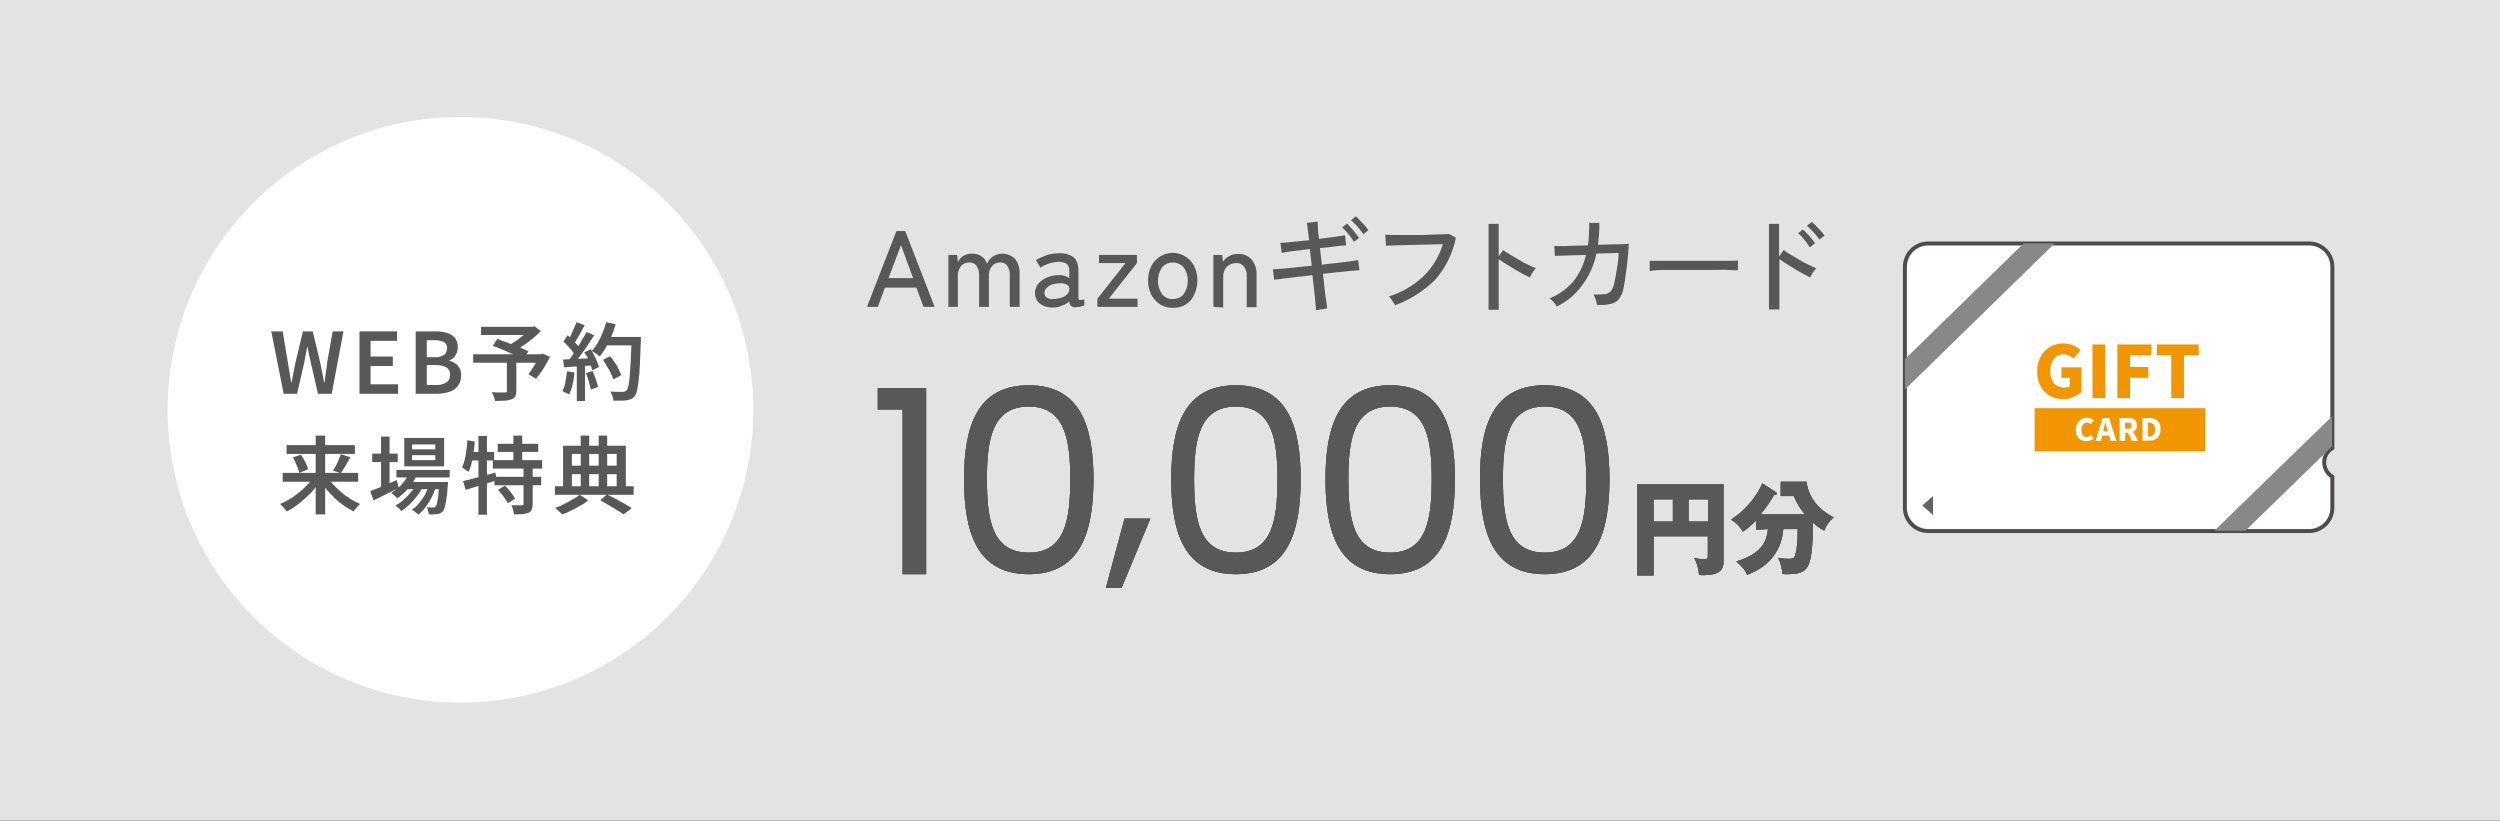 <?xml version="1.0" encoding="utf-8"?>
<!-- Generator: Adobe Illustrator 26.2.1, SVG Export Plug-In . SVG Version: 6.00 Build 0)  -->
<!DOCTYPE svg PUBLIC "-//W3C//DTD SVG 1.1//EN" "http://www.w3.org/Graphics/SVG/1.1/DTD/svg11.dtd">
<svg version="1.1" id="レイヤー_1" xmlns:x="http://ns.adobe.com/Extensibility/1.0/" xmlns:i="http://ns.adobe.com/AdobeIllustrator/10.0/" xmlns:graph="http://ns.adobe.com/Graphs/1.0/"
	 xmlns="http://www.w3.org/2000/svg" xmlns:xlink="http://www.w3.org/1999/xlink" x="0px" y="0px" width="765px" height="251.1px"
	 viewBox="0 0 765 251.1" style="enable-background:new 0 0 765 251.1;" xml:space="preserve">
<rect x="0" y="0" width="765" height="251.1" fill="#333333" stroke="none"/>
<g id="アートワーク_6" transform="translate(382.5 125.554)">
	<g id="グループ_477634" transform="translate(-382.5 -125.553)">
		<rect id="長方形_41426" y="0" style="fill:#E3E3E3;" width="765" height="251.1"/>
		<g id="グループ_477633" transform="translate(0)">
			<g id="グループ_477618">
				<circle id="楕円形_228" style="fill:#FFFFFF;" cx="140.9" cy="125.4" r="89.6"/>
				<g id="グループ_477617">
					<path id="パス_659515" style="fill:#585858;" d="M86.8,120.5L83,101.4h3.5l1.6,9.6c0.2,1,0.3,2,0.5,3c0.2,1,0.3,2,0.5,3.1h0.1
						c0.2-1,0.4-2.1,0.6-3.1c0.2-1,0.4-2,0.6-3l2.3-9.6h3l2.3,9.6c0.2,1,0.4,2,0.6,3c0.2,1,0.4,2.1,0.6,3.1h0.1
						c0.1-1,0.3-2.1,0.4-3.1c0.2-1,0.3-2,0.4-3l1.7-9.6h3.3l-3.6,19.1h-4.2l-2.3-10c-0.2-0.7-0.3-1.5-0.5-2.2
						c-0.1-0.7-0.3-1.5-0.4-2.2h-0.1c-0.1,0.7-0.3,1.5-0.4,2.2c-0.2,0.7-0.3,1.5-0.4,2.2l-2.3,10H86.8z"/>
					<path id="パス_659516" style="fill:#585858;" d="M110,120.5v-19.1h11.5v2.9h-8.1v4.8h6.8v2.9h-6.8v5.6h8.4v2.9L110,120.5z"/>
					<path id="パス_659517" style="fill:#585858;" d="M127.2,120.5v-19.1h6.1c1.2,0,2.4,0.1,3.5,0.5c0.9,0.2,1.8,0.8,2.4,1.5
						c0.6,0.8,0.9,1.8,0.9,2.8c0,0.6-0.1,1.2-0.3,1.7c-0.2,0.5-0.5,1-0.9,1.5c-0.4,0.4-0.9,0.7-1.4,0.9v0.1c1,0.2,1.9,0.7,2.6,1.5
						c0.7,0.8,1.1,1.9,1,3.1c0,1.1-0.3,2.2-1,3.1c-0.7,0.9-1.6,1.5-2.6,1.8c-1.2,0.4-2.5,0.6-3.8,0.6L127.2,120.5z M130.6,109.3h2.4
						c1,0.1,2-0.2,2.9-0.7c0.6-0.5,0.9-1.2,0.9-2c0.1-0.8-0.3-1.5-0.9-1.9c-0.9-0.4-1.8-0.6-2.8-0.6h-2.5L130.6,109.3z M130.6,117.8
						h2.8c1.1,0.1,2.2-0.2,3.2-0.8c0.8-0.5,1.2-1.4,1.1-2.4c0.1-0.9-0.4-1.7-1.1-2.2c-1-0.5-2.1-0.7-3.2-0.7h-2.8V117.8z"/>
					<path id="パス_659518" style="fill:#585858;" d="M144.8,108.4H166v2.6h-21.2V108.4z M147.2,100h16v2.5h-16V100z M155.1,110.5h2.9v9.1
						c0,0.6-0.1,1.2-0.3,1.7c-0.3,0.4-0.7,0.8-1.2,0.9c-0.7,0.2-1.4,0.4-2.1,0.4c-0.8,0-1.8,0.1-2.9,0.1c-0.1-0.5-0.2-0.9-0.4-1.4
						c-0.2-0.5-0.4-0.9-0.6-1.3l1.6,0.1c0.6,0,1,0,1.5,0s0.7,0,0.9,0c0.2,0,0.3,0,0.5-0.1c0.1-0.1,0.2-0.2,0.1-0.4L155.1,110.5z
						 M150.8,105.8l1.4-2.1c0.7,0.3,1.5,0.6,2.4,0.9c0.9,0.3,1.7,0.7,2.6,1c0.9,0.3,1.7,0.7,2.5,1c0.8,0.3,1.4,0.6,2,0.9l-1.5,2.4
						c-0.5-0.3-1.2-0.6-1.9-0.9s-1.6-0.7-2.4-1.1c-0.9-0.4-1.7-0.7-2.6-1.1S151.6,106.1,150.8,105.8L150.8,105.8z M162.2,100h0.7
						l0.6-0.2l2,1.5c-0.7,0.7-1.5,1.5-2.4,2.2c-0.9,0.7-1.8,1.5-2.8,2.1c-0.9,0.6-1.8,1.2-2.8,1.8c-0.1-0.2-0.3-0.4-0.5-0.6
						c-0.2-0.2-0.4-0.5-0.6-0.7c-0.2-0.2-0.4-0.4-0.6-0.5c0.8-0.4,1.6-1,2.4-1.5c0.8-0.6,1.5-1.2,2.3-1.8c0.6-0.5,1.2-1.1,1.7-1.7
						L162.2,100z M165.1,108.4h0.5l0.5-0.2l2.2,1c-0.6,1.2-1.3,2.4-2,3.6c-0.7,1.1-1.4,2.1-2.3,3.1l-2.3-1.4
						c0.4-0.5,0.8-1.1,1.2-1.7c0.4-0.6,0.8-1.3,1.2-2c0.4-0.7,0.7-1.3,1-2L165.1,108.4z"/>
					<path id="パス_659519" style="fill:#585858;" d="M173.5,113.6l2.3,0.4c-0.1,1.2-0.3,2.4-0.6,3.7c-0.2,1-0.6,2.1-1,3
						c-0.2-0.1-0.4-0.2-0.6-0.3c-0.3-0.1-0.5-0.3-0.8-0.4c-0.2-0.1-0.5-0.2-0.7-0.3c0.4-0.9,0.8-1.8,0.9-2.8
						C173.2,115.8,173.4,114.7,173.5,113.6z M172.3,110c1.2,0,2.6-0.1,4.3-0.2s3.3-0.1,5.1-0.2l0,2.2c-1.6,0.1-3.2,0.2-4.8,0.3
						s-3,0.2-4.3,0.3L172.3,110z M172.4,104.5l1.3-1.9c0.5,0.4,0.9,0.8,1.4,1.3c0.5,0.5,0.9,0.9,1.3,1.4c0.4,0.4,0.7,0.8,0.9,1.3
						l-1.4,2.1c-0.3-0.5-0.6-0.9-0.9-1.4c-0.4-0.5-0.8-1-1.3-1.5C173.3,105.4,172.8,104.9,172.4,104.5L172.4,104.5z M176.4,98.6
						l2.5,0.9c-0.3,0.7-0.7,1.3-1.1,2c-0.4,0.7-0.7,1.4-1.1,2c-0.3,0.6-0.7,1.1-1.1,1.7l-1.9-0.8c0.4-0.6,0.7-1.2,1-1.8
						c0.3-0.7,0.6-1.4,0.9-2.1C175.9,99.9,176.2,99.2,176.4,98.6L176.4,98.6z M179.5,101.6l2.3,1c-0.6,1-1.3,2-2,3.1
						s-1.5,2.1-2.2,3.1c-0.7,1-1.5,1.9-2.1,2.6l-1.7-0.9c0.5-0.6,1.1-1.3,1.5-2c0.5-0.7,1-1.5,1.5-2.3c0.5-0.8,1-1.6,1.4-2.4
						C178.7,103.1,179.1,102.3,179.5,101.6L179.5,101.6z M176.5,111.2h2.5v11.5h-2.5V111.2z M178.8,107.8l2-0.9
						c0.4,0.6,0.7,1.2,1,1.8c0.3,0.7,0.6,1.3,0.9,1.9c0.2,0.5,0.4,1.1,0.6,1.7l-2.1,1c-0.1-0.6-0.3-1.1-0.5-1.7
						c-0.2-0.6-0.5-1.3-0.8-2S179.1,108.4,178.8,107.8L178.8,107.8z M179.3,114.2l2-0.7c0.4,0.8,0.7,1.7,1,2.5
						c0.3,0.8,0.5,1.6,0.7,2.4l-2.2,0.8c-0.2-0.8-0.4-1.6-0.6-2.4C179.9,115.8,179.6,115,179.3,114.2L179.3,114.2z M185.5,98.6
						l2.9,0.6c-0.4,1.3-0.8,2.5-1.3,3.7c-0.5,1.2-1,2.3-1.7,3.4c-0.5,1-1.2,1.9-1.9,2.8c-0.2-0.2-0.5-0.4-0.7-0.6
						c-0.3-0.2-0.6-0.4-0.9-0.6s-0.6-0.4-0.8-0.5c0.7-0.8,1.3-1.6,1.8-2.5c0.6-1,1.1-2,1.5-3.1C184.8,100.8,185.2,99.7,185.5,98.6z
						 M184.5,110.1l2.2-1.1c0.5,0.6,0.9,1.2,1.4,1.9c0.5,0.7,0.9,1.4,1.2,2.1c0.3,0.6,0.6,1.2,0.8,1.8l-2.4,1.3
						c-0.2-0.6-0.5-1.3-0.8-1.9c-0.3-0.7-0.7-1.4-1.2-2.1C185.4,111.4,184.9,110.7,184.5,110.1L184.5,110.1z M185.1,103.1h9.4v2.6
						h-9.4V103.1z M193.4,103.1h2.7v0.8c0,0.2,0,0.3,0,0.5c-0.1,2.9-0.2,5.3-0.3,7.3c-0.1,2-0.2,3.6-0.4,4.9c-0.1,1-0.3,2-0.5,3
						c-0.1,0.6-0.3,1.1-0.7,1.6c-0.3,0.4-0.6,0.7-1.1,0.9c-0.4,0.2-0.9,0.3-1.4,0.4c-0.6,0.1-1.2,0.1-1.8,0.1c-0.7,0-1.5,0-2.2,0
						c0-0.5-0.1-1-0.3-1.4c-0.2-0.5-0.4-1-0.6-1.4c0.8,0.1,1.6,0.1,2.3,0.1s1.2,0,1.5,0c0.2,0,0.4,0,0.6-0.1
						c0.2-0.1,0.3-0.2,0.5-0.3c0.3-0.4,0.5-0.9,0.6-1.4c0.2-1,0.3-1.9,0.4-2.9c0.1-1.3,0.2-2.8,0.3-4.8c0.1-1.9,0.2-4.2,0.3-6.9
						L193.4,103.1z"/>
					<path id="パス_659520" style="fill:#585858;" d="M96.1,145.7l2.2,0.9c-0.6,1-1.3,2-2.1,3c-0.8,1-1.7,1.9-2.6,2.7
						c-0.9,0.8-1.9,1.6-2.9,2.4c-0.9,0.7-1.9,1.3-3,1.8c-0.2-0.2-0.3-0.5-0.6-0.8s-0.5-0.6-0.7-0.8c-0.2-0.2-0.5-0.5-0.7-0.7
						c1-0.4,2-0.9,3-1.5c1-0.6,1.9-1.3,2.8-2c0.9-0.7,1.7-1.5,2.5-2.3C94.9,147.5,95.5,146.6,96.1,145.7z M86.5,144.7h23.1v2.7H86.5
						L86.5,144.7z M87.7,136.2h20.9v2.7H87.7L87.7,136.2z M89.6,140l2.5-0.9c0.3,0.5,0.6,1,0.9,1.5s0.6,1.1,0.8,1.6
						c0.2,0.5,0.4,0.9,0.5,1.4l-2.7,1.1c-0.1-0.5-0.3-1-0.5-1.5c-0.2-0.6-0.5-1.1-0.7-1.7C90.2,141,89.9,140.5,89.6,140z
						 M96.6,133.3h2.9v24.1h-2.9V133.3z M100.1,145.8c0.6,0.9,1.2,1.7,1.9,2.5c0.8,0.8,1.6,1.6,2.5,2.4c0.9,0.7,1.8,1.4,2.8,2
						c0.9,0.6,1.9,1.1,2.9,1.5c-0.2,0.2-0.4,0.4-0.7,0.7s-0.5,0.6-0.7,0.8c-0.2,0.2-0.4,0.5-0.6,0.8c-1-0.5-2-1.1-3-1.8
						c-1-0.7-2-1.5-2.8-2.3c-0.9-0.9-1.8-1.8-2.5-2.7c-0.8-0.9-1.5-1.9-2.1-3L100.1,145.8z M104.3,139l2.9,0.9
						c-0.3,0.6-0.6,1.2-1,1.8c-0.3,0.6-0.7,1.2-1,1.7c-0.3,0.5-0.6,1-0.9,1.4l-2.4-0.8c0.3-0.4,0.6-1,0.9-1.5
						c0.3-0.6,0.6-1.2,0.8-1.8C103.9,140.1,104.1,139.5,104.3,139L104.3,139z"/>
					<path id="パス_659521" style="fill:#585858;" d="M113.3,150.3c0.7-0.3,1.4-0.6,2.3-0.9c0.9-0.4,1.8-0.8,2.8-1.2c1-0.4,2-0.9,3-1.3
						l0.6,2.4c-1.3,0.7-2.6,1.3-4,2c-1.3,0.7-2.6,1.3-3.7,1.8L113.3,150.3z M113.9,138.8h7.8v2.6h-7.8V138.8z M116.6,133.6h2.6v16
						h-2.6L116.6,133.6z M125.2,144.7l2.4,0.6c-0.7,1.5-1.5,2.9-2.6,4.1c-1,1.2-2.2,2.2-3.4,3.1c-0.1-0.2-0.3-0.3-0.6-0.6
						s-0.5-0.4-0.7-0.6c-0.2-0.2-0.4-0.3-0.6-0.5c1.2-0.7,2.3-1.6,3.3-2.6C123.9,147.1,124.7,146,125.2,144.7z M127.5,148l1.8,1.1
						c-0.5,1-1,1.9-1.7,2.7c-0.7,0.9-1.5,1.8-2.3,2.6c-0.8,0.7-1.6,1.4-2.5,2c-0.2-0.3-0.5-0.6-0.8-0.9c-0.3-0.3-0.6-0.5-1-0.8
						c0.9-0.5,1.8-1.1,2.5-1.8c0.8-0.7,1.6-1.5,2.3-2.4C126.5,149.8,127.1,149,127.5,148z M121.3,143.8h16.3v2.3h-16.3L121.3,143.8z
						 M123.7,134h12.2v8.7h-12.2L123.7,134z M124.2,147.5H135v2.2h-10.8L124.2,147.5z M131.5,148l1.9,1c-0.7,2.2-1.8,4.4-3.2,6.2
						c-0.6,0.9-1.4,1.6-2.2,2.3c-0.3-0.3-0.6-0.6-0.9-0.8c-0.3-0.3-0.7-0.5-1.1-0.7c0.9-0.6,1.7-1.3,2.3-2.1
						c0.7-0.9,1.4-1.8,1.9-2.8C130.7,150.1,131.1,149.1,131.5,148L131.5,148z M126.1,136v1.5h7.1V136H126.1z M126.1,139.3v1.5h7.1
						v-1.5H126.1z M134.5,147.5h2.6c0,0.3,0,0.7-0.1,1c-0.1,1.7-0.2,3.1-0.4,4.2c-0.1,0.8-0.3,1.7-0.5,2.5c-0.1,0.5-0.3,0.9-0.6,1.3
						c-0.2,0.2-0.5,0.4-0.8,0.6c-0.3,0.1-0.6,0.2-0.9,0.2c-0.3,0-0.7,0.1-1.1,0.1s-1,0-1.5,0c0-0.4-0.1-0.8-0.2-1.1
						c-0.1-0.4-0.2-0.7-0.4-1.1c0.4,0,0.8,0.1,1.2,0.1c0.3,0,0.6,0,0.8,0c0.1,0,0.3,0,0.4-0.1c0.1-0.1,0.2-0.1,0.3-0.2
						c0.2-0.3,0.4-0.6,0.4-1c0.2-0.7,0.3-1.5,0.4-2.2c0.1-1,0.2-2.2,0.3-3.8L134.5,147.5z"/>
					<path id="パス_659522" style="fill:#585858;" d="M143,134.7l2.3,0.4c-0.1,1.1-0.2,2.3-0.4,3.4c-0.2,1.1-0.4,2.2-0.6,3.2
						c-0.2,0.9-0.5,1.8-0.9,2.7c-0.2-0.2-0.4-0.3-0.6-0.4l-0.7-0.5c-0.2-0.1-0.4-0.3-0.7-0.4c0.3-0.8,0.6-1.6,0.8-2.4
						c0.2-0.9,0.4-1.9,0.5-2.9C142.9,136.8,143,135.7,143,134.7z M141.7,147.2c0.8-0.2,1.8-0.4,2.9-0.7c1.1-0.3,2.2-0.6,3.4-0.9
						c1.2-0.3,2.4-0.7,3.6-1l0.4,2.4c-1.6,0.5-3.3,1-5,1.5c-1.7,0.5-3.2,1-4.5,1.4L141.7,147.2z M143.6,138.3h7.6v2.6h-8.1
						L143.6,138.3z M146.4,133.4h2.6v24.1h-2.6L146.4,133.4z M150.8,140.8h15.1v2.6h-15.1V140.8z M151.3,145.9h14.3v2.6h-14.3
						L151.3,145.9z M152.3,135.8h12.4v2.5h-12.4L152.3,135.8z M152.4,149.9l2.1-1.3c0.4,0.4,0.8,0.8,1.2,1.3
						c0.4,0.5,0.8,0.9,1.1,1.4c0.3,0.4,0.6,0.8,0.8,1.3l-2.2,1.4c-0.2-0.5-0.5-0.9-0.8-1.3c-0.3-0.5-0.7-1-1.1-1.5
						S152.8,150.4,152.4,149.9L152.4,149.9z M160.2,143.1h2.8v11.2c0,0.6-0.1,1.1-0.3,1.7c-0.2,0.4-0.6,0.8-1,0.9
						c-0.6,0.2-1.2,0.4-1.8,0.4c-0.7,0.1-1.6,0.1-2.6,0.1c-0.1-0.5-0.2-0.9-0.3-1.4c-0.1-0.5-0.3-0.9-0.5-1.4c0.7,0,1.3,0,2,0
						c0.6,0,1,0,1.2,0c0.1,0,0.3,0,0.4-0.1c0.1-0.1,0.1-0.2,0.1-0.3L160.2,143.1z M157.1,133.3h2.7v8.9h-2.7L157.1,133.3z"/>
					<path id="パス_659523" style="fill:#585858;" d="M169.8,148.8h24.1v2.6h-24.1V148.8z M177.4,151.4l2.6,1.7c-0.7,0.6-1.5,1.2-2.4,1.6
						c-0.9,0.5-1.8,1.1-2.8,1.5c-0.9,0.5-1.8,0.9-2.8,1.2c-0.3-0.4-0.7-0.7-1-1c-0.4-0.4-0.8-0.7-1.1-1c1-0.3,1.9-0.7,2.8-1.2
						c1-0.5,1.9-1,2.7-1.5C176.1,152.4,176.8,151.9,177.4,151.4L177.4,151.4z M172.3,136.4h19.2v13.4h-2.8v-10.9H175v10.9h-2.7
						V136.4z M173.7,142.5h16.1v2.6h-16.1V142.5z M177.7,133.3h2.6V150h-2.6V133.3z M183.2,133.3h2.6V150h-2.6V133.3z M183.7,153.1
						l2-1.8c0.9,0.4,1.8,0.9,2.8,1.4c0.9,0.5,1.8,1,2.7,1.5c0.8,0.5,1.6,0.9,2.1,1.3l-2.5,1.9c-0.5-0.4-1.2-0.8-2-1.3
						c-0.8-0.5-1.6-1-2.5-1.5C185.5,154.1,184.6,153.6,183.7,153.1L183.7,153.1z"/>
				</g>
			</g>
			<g id="グループ_477632">
				<g id="グループ_477619">
					<path id="パス_659524" style="fill:#FFFFFF;stroke:#4E4B4A;stroke-width:1.214;stroke-miterlimit:10;" d="M711.2,141.5c0-1.8,0.9-3.4,2.5-4.4V81.6c0-3.9-3.2-7.1-7.1-7.1H590
						c-3.9,0-7.1,3.2-7.1,7.1v73.8c0,3.9,3.2,7.1,7.1,7.1c0,0,0,0,0,0h116.6c3.9,0,7.1-3.2,7.1-7.1v0v-9.5
						C712.2,145,711.2,143.3,711.2,141.5z"/>
					<path id="パス_659525" style="fill:#888888;" d="M582.9,119.2l45.8-44.7h-9.5l-36.3,35.4L582.9,119.2z"/>
					<path id="パス_659526" style="fill:#656464;" d="M588.2,154.7l3.3,2.9v-5.8L588.2,154.7z"/>
					<path id="パス_659527" style="fill:#F29600;" d="M631.5,122.1c-2.2,0.1-4.3-0.7-5.8-2.2c-1.6-1.7-2.4-3.9-2.3-6.2
						c-0.1-2.3,0.7-4.6,2.3-6.3c1.5-1.5,3.6-2.4,5.7-2.3c2,0,3.9,0.7,5.2,2.1l-2.1,2.5c-0.8-0.8-1.9-1.3-3-1.3c-1.2,0-2.3,0.5-3,1.4
						c-0.8,1.1-1.2,2.4-1.1,3.7c-0.1,1.4,0.3,2.7,1.1,3.8c0.9,0.9,2.1,1.4,3.4,1.3c0.5,0,1.1-0.1,1.5-0.4v-2.6h-2.6v-3.2h6.1v7.6
						c-0.7,0.6-1.5,1.1-2.4,1.4C633.6,121.9,632.6,122.1,631.5,122.1z"/>
					<path id="パス_659528" style="fill:#F29600;" d="M640.3,121.8v-16.4h3.9v16.4L640.3,121.8z"/>
					<path id="パス_659529" style="fill:#F29600;" d="M647.9,121.8v-16.4h10.4v3.3h-6.5v3.6h5.6v3.3h-5.6v6.2L647.9,121.8z"/>
					<path id="パス_659530" style="fill:#F29600;" d="M664.4,121.8v-13.1H660v-3.3h12.8v3.3h-4.5v13.1L664.4,121.8z"/>
					<rect id="長方形_41427" x="622.6" y="124.9" style="fill:#F29600;" width="52.2" height="13.2"/>
					<path id="パス_659531" style="fill:#FFFFFF;" d="M638.4,135c-0.9,0-1.7-0.3-2.3-0.9c-0.7-0.7-1-1.7-0.9-2.6c-0.1-1,0.3-1.9,1-2.7
						c0.6-0.6,1.5-1,2.4-1c0.8,0,1.6,0.3,2.1,0.9l-0.9,1.1c-0.3-0.3-0.8-0.5-1.2-0.5c-0.5,0-0.9,0.2-1.2,0.6c-0.3,0.5-0.5,1-0.5,1.6
						c0,0.6,0.1,1.1,0.4,1.6c0.3,0.4,0.7,0.6,1.2,0.6c0.5,0,1-0.2,1.3-0.6l0.9,1.1C640.1,134.7,639.3,135,638.4,135z"/>
					<path id="パス_659532" style="fill:#FFFFFF;" d="M645.8,134.9l-0.4-1.6h-2.1l-0.4,1.6h-1.7l2.2-7h2l2.2,7L645.8,134.9z M643.6,132
						h1.4l-0.2-0.6c-0.1-0.2-0.2-0.6-0.3-1.1c-0.1-0.5-0.2-0.9-0.3-1.1h0c-0.1,0.5-0.3,1.3-0.5,2.2L643.6,132z"/>
					<path id="パス_659533" style="fill:#FFFFFF;" d="M654.3,134.9h-1.9l-1.3-2.5h-0.8v2.5h-1.7v-7h2.6c1.8,0,2.7,0.7,2.7,2.2
						c0.1,0.9-0.4,1.7-1.2,2L654.3,134.9z M650.3,129.3v1.9h0.8c0.8,0,1.2-0.3,1.2-1c0-0.3-0.1-0.5-0.3-0.7
						c-0.3-0.2-0.6-0.2-0.9-0.2L650.3,129.3z"/>
					<path id="パス_659534" style="fill:#FFFFFF;" d="M655.6,134.9v-7h2c0.9-0.1,1.9,0.2,2.6,0.8c0.7,0.7,1,1.6,0.9,2.6
						c0.2,1.7-1,3.3-2.7,3.5c-0.2,0-0.5,0-0.7,0L655.6,134.9z M657.3,133.6h0.2c0.5,0,1-0.1,1.4-0.5c0.4-0.5,0.6-1.1,0.5-1.7
						c0.1-0.6-0.1-1.2-0.5-1.6c-0.4-0.3-0.9-0.5-1.4-0.5h-0.2L657.3,133.6z"/>
					<path id="パス_659535" style="fill:#888888;" d="M713.7,127.3l-36.1,35.1h9.5l26.5-25.8V127.3z"/>
				</g>
				<g id="グループ_477631">
					<g id="グループ_477621">
						<g id="グループ_477620">
							<path id="パス_659536" style="fill:#585858;" d="M265.3,93.9l9-23.2h2.7l9,23.2h-3.4l-2.2-5.9h-9.6l-2.2,5.9H265.3z M271.9,85.1
								h7.5L275.7,75L271.9,85.1z"/>
							<path id="パス_659537" style="fill:#585858;" d="M290.2,93.9V78h2.7l0.2,2.2c0.4-0.8,0.9-1.4,1.7-1.9c0.8-0.5,1.7-0.7,2.6-0.7
								c1,0,2,0.2,2.9,0.8c0.8,0.5,1.4,1.3,1.7,2.3c0.4-0.9,1-1.6,1.8-2.2c2.1-1.4,5-1.1,6.8,0.7c1,1.3,1.5,3,1.4,4.6v10.1h-3v-9.5
								c0.1-1.1-0.2-2.2-0.8-3.1c-0.5-0.7-1.3-1-2.1-1c-1,0-2,0.4-2.6,1.2c-0.7,0.9-1,2-0.9,3.1v9.3h-3v-9.5
								c0.1-1.1-0.2-2.2-0.8-3.1c-0.5-0.7-1.3-1-2.2-1c-1,0-2,0.4-2.6,1.2c-0.6,0.9-1,1.9-0.9,3v9.4L290.2,93.9z"/>
							<path id="パス_659538" style="fill:#585858;" d="M322.3,94.1c-1.4,0.1-2.8-0.3-4-1.1c-1.1-0.8-1.6-2.1-1.6-3.4c0-1,0.4-2,1-2.8
								c0.7-0.8,1.7-1.5,2.7-1.9c1.1-0.4,2.2-0.7,3.4-0.7c0.6,0,1.3,0,1.9,0.2c0.5,0.1,1,0.4,1.5,0.7v-2c0.1-0.9-0.2-1.8-0.8-2.4
								c-0.7-0.4-1.6-0.6-2.4-0.6c-2,0.1-4,0.7-5.6,1.8l-1.4-2.3c1-0.6,2.1-1.1,3.2-1.5c1.2-0.4,2.5-0.6,3.8-0.6
								c1.6-0.1,3.2,0.3,4.5,1.2c1,0.8,1.5,2.3,1.5,4.4v8c0,0.4,0.1,0.7,0.3,0.7c0.5,0,1,0,1.5-0.2v1.9c-0.4,0.1-0.7,0.2-1.1,0.3
								c-0.4,0.1-0.9,0.2-1.4,0.2c-1,0.2-1.9-0.4-2.1-1.4c0-0.1,0-0.3,0-0.4c-0.6,0.6-1.4,1.1-2.3,1.3
								C324.2,93.9,323.2,94.1,322.3,94.1z M322.3,91.5c0.9,0,1.7-0.2,2.5-0.4c0.7-0.2,1.3-0.6,1.8-1.1c0.4-0.5,0.7-1.1,0.6-1.7
								c0-0.6-0.4-1.1-0.9-1.3c-0.7-0.3-1.5-0.4-2.2-0.3c-0.8,0-1.5,0.2-2.3,0.4c-0.6,0.2-1.2,0.6-1.6,1.1c-0.4,0.4-0.6,0.9-0.6,1.5
								c0,0.6,0.3,1.1,0.8,1.4C320.9,91.4,321.6,91.6,322.3,91.5z"/>
							<path id="パス_659539" style="fill:#585858;" d="M335.8,93.9v-2.5l8.6-10.9h-8.1V78h11.6v2.5l-8.6,10.9h8.8v2.5L335.8,93.9z"/>
							<path id="パス_659540" style="fill:#585858;" d="M358.9,94.2c-2.8,0.1-5.3-1.5-6.6-4c-0.7-1.4-1-2.9-1-4.4c0-1.5,0.3-3,1-4.4
								c1.9-3.6,6.3-5.1,9.9-3.2c1.4,0.7,2.5,1.8,3.2,3.2c0.7,1.4,1,2.8,1,4.4c0,1.5-0.3,3-1,4.4C364.3,92.8,361.7,94.3,358.9,94.2
								L358.9,94.2z M358.9,91.5c1.3,0,2.5-0.5,3.3-1.5c1.7-2.5,1.7-5.8,0-8.2c-1.6-1.8-4.4-2-6.2-0.4c-0.1,0.1-0.3,0.3-0.4,0.4
								c-1.7,2.5-1.7,5.8,0,8.2C356.4,91,357.6,91.6,358.9,91.5z"/>
							<path id="パス_659541" style="fill:#585858;" d="M371.3,93.9V78h2.7l0.2,2.1c0.5-0.7,1.1-1.3,1.9-1.7c0.8-0.5,1.7-0.7,2.7-0.7
								c1.5-0.1,3,0.5,4.1,1.6c1.1,1.3,1.7,3,1.6,4.7v10h-3v-9.4c0.1-1.1-0.2-2.2-0.9-3.1c-0.6-0.7-1.5-1.1-2.4-1
								c-1,0-2,0.4-2.8,1.1c-0.7,0.8-1.1,1.9-1.1,3v9.5L371.3,93.9z"/>
							<path id="パス_659542" style="fill:#585858;" d="M402.7,94.9c0-0.5-0.1-1.3-0.2-2.4c-0.1-1.1-0.2-2.4-0.4-3.9
								c-0.2-1.5-0.3-2.9-0.5-4.4c-1.5,0.2-3,0.4-4.5,0.5c-1.5,0.2-2.9,0.4-4.1,0.5c-1.3,0.2-2.3,0.3-3.1,0.4l-0.4-3.2
								c0.7,0,1.7-0.1,3-0.2c1.2-0.1,2.6-0.3,4.2-0.4c1.5-0.2,3.1-0.3,4.7-0.5l-0.6-5.1c-1.7,0.2-3.4,0.4-4.9,0.6s-2.8,0.4-3.7,0.6
								l-0.4-3.1c0.9,0,2.2-0.1,3.8-0.3s3.3-0.3,5-0.5c-0.1-1.1-0.3-2.2-0.4-3.1c-0.1-1-0.2-1.7-0.3-2.2l3.3-0.4
								c0,0.5,0.1,1.3,0.1,2.2s0.2,2,0.3,3.1c1.7-0.2,3.2-0.4,4.6-0.6c1.4-0.2,2.5-0.4,3.4-0.5l0.3,3.1c-0.8,0-1.9,0.1-3.3,0.3
								s-3,0.4-4.7,0.5l0.6,5.1c1.5-0.2,3-0.4,4.4-0.5c1.4-0.2,2.7-0.3,3.9-0.5c1.2-0.2,2.1-0.3,2.8-0.4l0.4,3.1
								c-0.6,0-1.5,0.1-2.7,0.2c-1.2,0.1-2.5,0.3-4,0.4c-1.5,0.2-3,0.3-4.5,0.5c0.2,1.5,0.4,2.9,0.5,4.4c0.2,1.4,0.3,2.7,0.5,3.8
								c0.2,1.1,0.3,1.9,0.3,2.4L402.7,94.9z M414.3,74c-0.3-0.5-0.7-1-1-1.5c-0.4-0.5-0.9-1.1-1.3-1.6c-0.4-0.4-0.8-0.9-1.3-1.3
								l1.5-1.2c0.3,0.3,0.7,0.7,1.2,1.3c0.5,0.5,1,1.1,1.4,1.7c0.4,0.5,0.7,0.9,1.1,1.4L414.3,74z M417.2,71.7
								c-0.3-0.5-0.7-1-1.1-1.5c-0.4-0.5-0.9-1.1-1.4-1.6c-0.4-0.4-0.8-0.8-1.3-1.2l1.5-1.2c0.4,0.4,0.9,0.8,1.2,1.2
								c0.5,0.5,1,1.1,1.5,1.6c0.4,0.4,0.7,0.9,1.1,1.4L417.2,71.7z"/>
							<path id="パス_659543" style="fill:#585858;" d="M426.9,93.4c-0.1-0.3-0.3-0.6-0.5-0.8c-0.2-0.4-0.5-0.7-0.7-1.1
								c-0.2-0.3-0.5-0.6-0.7-0.8c3.9-1.2,7.5-3.3,10.5-6.1c2.8-2.7,4.9-6.1,6-9.9c-1,0-2.1,0.1-3.4,0.1s-2.7,0.1-4.1,0.1
								c-1.4,0-2.8,0.1-4.1,0.1l-3.5,0.1c-1,0-1.8,0.1-2.3,0.1l-0.2-3.4c0.6,0,1.4,0.1,2.4,0.1s2.2,0,3.5,0c1.3,0,2.6,0,4,0
								s2.7,0,3.9-0.1c1.3,0,2.4-0.1,3.4-0.1s1.8-0.1,2.3-0.1l2.1,1.1c-0.9,4.8-3.2,9.3-6.4,13C435.5,89.1,431.4,91.8,426.9,93.4z"
								/>
							<path id="パス_659544" style="fill:#585858;" d="M455.5,94.6V68.5h3.1v9.9l1.4-1.9c0.5,0.4,1.2,0.9,2.1,1.4
								c0.9,0.5,1.8,1.1,2.7,1.6c1,0.6,1.9,1.1,2.8,1.5c0.8,0.4,1.6,0.8,2.4,1.1c-0.2,0.2-0.5,0.5-0.7,0.8c-0.3,0.4-0.5,0.8-0.7,1.1
								c-0.2,0.4-0.4,0.7-0.5,0.9c-0.6-0.3-1.3-0.7-2.2-1.1c-0.8-0.5-1.7-1-2.6-1.5c-0.9-0.6-1.8-1.1-2.6-1.6s-1.5-1-2.1-1.4v15.5
								H455.5z"/>
							<path id="パス_659545" style="fill:#585858;" d="M476.4,93.8c-0.3-0.5-0.6-0.9-0.9-1.3c-0.4-0.4-0.8-0.8-1.3-1.2
								c2.7-1.1,5.1-2.8,7.1-5c1.9-2.4,3.3-5.2,4-8.3l-9.5,0.3l-0.2-3c0.2,0,0.8,0,1.8,0c1,0,2.3,0,3.8-0.1c1.5,0,3.1-0.1,4.7-0.1
								c0.2-1,0.3-2.1,0.3-3.3c0.1-1.1,0.1-2.3,0.1-3.6l3.1,0c0,1.2,0,2.4-0.1,3.5s-0.2,2.2-0.3,3.2c1.6,0,3.1-0.1,4.4-0.1
								c1.4,0,2.5-0.1,3.4-0.1c0.9,0,1.5-0.1,1.6-0.1c0,0.9-0.1,2-0.2,3.2s-0.3,2.6-0.4,3.9c-0.2,1.3-0.4,2.6-0.5,3.7
								c-0.2,1.2-0.4,2.1-0.5,2.8c-0.2,1.2-0.7,2.3-1.4,3.3c-0.6,0.8-1.5,1.3-2.5,1.5c-1.4,0.3-2.8,0.4-4.2,0.3
								c-0.1-0.5-0.2-1.1-0.4-1.6c-0.2-0.6-0.4-1.1-0.7-1.6c1.1,0.1,2.2,0,3.4-0.1c0.7,0,1.3-0.3,1.8-0.8c0.5-0.5,0.8-1.2,1-1.9
								c0.2-0.7,0.4-1.7,0.6-2.8s0.4-2.3,0.6-3.6c0.2-1.3,0.3-2.4,0.3-3.5l-6.8,0.2c-0.7,3.5-2.2,6.8-4.3,9.6
								C482.1,90.2,479.4,92.3,476.4,93.8z"/>
							<path id="パス_659546" style="fill:#585858;" d="M504.8,82.9v-2.2c0-0.4,0-0.7,0-0.9c0.6,0,1.4,0,2.5,0c1.1,0,2.4,0,3.9,0
								c1.5,0,3,0,4.7,0s3.3,0,4.9,0c1.6,0,3.2,0,4.7,0c1.5,0,2.7,0,3.8,0c1.1,0,1.9,0,2.5-0.1v0.7c0,0.4,0,0.8,0,1.3
								c0,0.3,0,0.7,0,1c-0.7,0-1.7,0-3-0.1s-2.9,0-4.6,0c-1.7,0-3.5,0-5.4,0s-3.7,0-5.5,0c-1.8,0-3.4,0-4.9,0
								S505.6,82.9,504.8,82.9z"/>
							<path id="パス_659547" style="fill:#585858;" d="M541.3,94.6V68.5h3.1v10l1.4-2c0.5,0.4,1.2,0.9,2.1,1.4c0.9,0.5,1.8,1.1,2.7,1.6
								c1,0.6,1.9,1.1,2.8,1.5c0.9,0.5,1.7,0.8,2.4,1.1c-0.2,0.2-0.5,0.5-0.7,0.8c-0.3,0.4-0.5,0.7-0.7,1.1
								c-0.2,0.4-0.4,0.7-0.5,0.9c-0.6-0.3-1.3-0.7-2.1-1.1s-1.7-1-2.6-1.5c-0.9-0.6-1.8-1.1-2.6-1.6s-1.5-1-2.1-1.4v15.4H541.3z
								 M553.8,75.7c-0.3-0.5-0.7-1-1-1.5c-0.4-0.5-0.9-1.1-1.3-1.6c-0.4-0.4-0.8-0.9-1.3-1.2l1.5-1.2c0.4,0.4,0.8,0.8,1.2,1.2
								c0.5,0.5,1,1.1,1.4,1.6c0.4,0.4,0.7,0.9,1.1,1.4L553.8,75.7z M556.7,73.3c-0.3-0.5-0.7-1-1.1-1.5c-0.4-0.5-0.9-1-1.4-1.5
								c-0.4-0.4-0.8-0.8-1.3-1.2l1.5-1.2c0.5,0.4,0.9,0.8,1.3,1.2c0.5,0.5,1,1.1,1.5,1.6c0.4,0.4,0.8,0.9,1.1,1.4L556.7,73.3z"/>
						</g>
					</g>
					<g id="グループ_477630">
						<g id="グループ_477625">
							<g id="グループ_477622">
								<path id="パス_659548" style="fill:#585858;" d="M276.2,125.3h-7.6v-6.5h14.8v56.9h-7.2L276.2,125.3z"/>
								<path id="パス_659549" style="fill:#585858;" d="M314.8,117.9c15.7,0,19.8,12.4,19.8,28.7c0,16.5-4.1,29.1-19.8,29.1
									c-15.7,0-19.8-12.5-19.8-29.1C295,130.3,299.1,117.9,314.8,117.9z M314.8,124.4c-11.3,0-12.8,10.4-12.8,22.2
									c0,12.3,1.5,22.5,12.8,22.5c11.2,0,12.7-10.2,12.7-22.5C327.5,134.8,326,124.4,314.8,124.4z"/>
								<path id="パス_659550" style="fill:#585858;" d="M344.1,158.7h7.9l-8.8,21.2h-4.8L344.1,158.7z"/>
								<path id="パス_659551" style="fill:#585858;" d="M378.2,117.9c15.7,0,19.8,12.4,19.8,28.7c0,16.5-4.1,29.1-19.8,29.1
									c-15.7,0-19.8-12.5-19.8-29.1C358.4,130.3,362.5,117.9,378.2,117.9z M378.2,124.4c-11.3,0-12.8,10.4-12.8,22.2
									c0,12.3,1.5,22.5,12.8,22.5c11.2,0,12.7-10.2,12.7-22.5C390.9,134.8,389.4,124.4,378.2,124.4z"/>
								<path id="パス_659552" style="fill:#585858;" d="M425.4,117.9c15.7,0,19.8,12.4,19.8,28.7c0,16.5-4.1,29.1-19.8,29.1
									c-15.7,0-19.8-12.5-19.8-29.1C405.6,130.3,409.7,117.9,425.4,117.9z M425.4,124.4c-11.3,0-12.8,10.4-12.8,22.2
									c0,12.3,1.5,22.5,12.8,22.5c11.2,0,12.7-10.2,12.7-22.5C438.1,134.8,436.6,124.4,425.4,124.4z"/>
								<path id="パス_659553" style="fill:#585858;" d="M472.7,117.9c15.7,0,19.8,12.4,19.8,28.7c0,16.5-4.1,29.1-19.8,29.1
									c-15.7,0-19.8-12.5-19.8-29.1C452.8,130.3,456.9,117.9,472.7,117.9z M472.7,124.4c-11.3,0-12.8,10.4-12.8,22.2
									c0,12.3,1.5,22.5,12.8,22.5c11.2,0,12.7-10.2,12.7-22.5C485.3,134.8,483.9,124.4,472.7,124.4z"/>
							</g>
							<g id="グループ_477623">
								<path id="パス_659554" style="fill:#585858;" d="M276.2,125.3h-7.6v-6.5h14.8v56.9h-7.2L276.2,125.3z"/>
								<path id="パス_659555" style="fill:#585858;" d="M314.8,117.9c15.7,0,19.8,12.4,19.8,28.7c0,16.5-4.1,29.1-19.8,29.1
									c-15.7,0-19.8-12.5-19.8-29.1C295,130.3,299.1,117.9,314.8,117.9z M314.8,124.4c-11.3,0-12.8,10.4-12.8,22.2
									c0,12.3,1.5,22.5,12.8,22.5c11.2,0,12.7-10.2,12.7-22.5C327.5,134.8,326,124.4,314.8,124.4z"/>
								<path id="パス_659556" style="fill:#585858;" d="M344.1,158.7h7.9l-8.8,21.2h-4.8L344.1,158.7z"/>
								<path id="パス_659557" style="fill:#585858;" d="M378.2,117.9c15.7,0,19.8,12.4,19.8,28.7c0,16.5-4.1,29.1-19.8,29.1
									c-15.7,0-19.8-12.5-19.8-29.1C358.4,130.3,362.5,117.9,378.2,117.9z M378.2,124.4c-11.3,0-12.8,10.4-12.8,22.2
									c0,12.3,1.5,22.5,12.8,22.5c11.2,0,12.7-10.2,12.7-22.5C390.9,134.8,389.4,124.4,378.2,124.4z"/>
								<path id="パス_659558" style="fill:#585858;" d="M425.4,117.9c15.7,0,19.8,12.4,19.8,28.7c0,16.5-4.1,29.1-19.8,29.1
									c-15.7,0-19.8-12.5-19.8-29.1C405.6,130.3,409.7,117.9,425.4,117.9z M425.4,124.4c-11.3,0-12.8,10.4-12.8,22.2
									c0,12.3,1.5,22.5,12.8,22.5c11.2,0,12.7-10.2,12.7-22.5C438.1,134.8,436.6,124.4,425.4,124.4z"/>
								<path id="パス_659559" style="fill:#585858;" d="M472.7,117.9c15.7,0,19.8,12.4,19.8,28.7c0,16.5-4.1,29.1-19.8,29.1
									c-15.7,0-19.8-12.5-19.8-29.1C452.8,130.3,456.9,117.9,472.7,117.9z M472.7,124.4c-11.3,0-12.8,10.4-12.8,22.2
									c0,12.3,1.5,22.5,12.8,22.5c11.2,0,12.7-10.2,12.7-22.5C485.3,134.8,483.9,124.4,472.7,124.4z"/>
							</g>
							<g id="グループ_477624">
								<path id="パス_659560" style="fill:#585858;" d="M276.2,125.3h-7.6v-6.5h14.8v56.9h-7.2L276.2,125.3z"/>
								<path id="パス_659561" style="fill:#585858;" d="M314.8,117.9c15.7,0,19.8,12.4,19.8,28.7c0,16.5-4.1,29.1-19.8,29.1
									c-15.7,0-19.8-12.5-19.8-29.1C295,130.3,299.1,117.9,314.8,117.9z M314.8,124.4c-11.3,0-12.8,10.4-12.8,22.2
									c0,12.3,1.5,22.5,12.8,22.5c11.2,0,12.7-10.2,12.7-22.5C327.5,134.8,326,124.4,314.8,124.4z"/>
								<path id="パス_659562" style="fill:#585858;" d="M344.1,158.7h7.9l-8.8,21.2h-4.8L344.1,158.7z"/>
								<path id="パス_659563" style="fill:#585858;" d="M378.2,117.9c15.7,0,19.8,12.4,19.8,28.7c0,16.5-4.1,29.1-19.8,29.1
									c-15.7,0-19.8-12.5-19.8-29.1C358.4,130.3,362.5,117.9,378.2,117.9z M378.2,124.4c-11.3,0-12.8,10.4-12.8,22.2
									c0,12.3,1.5,22.5,12.8,22.5c11.2,0,12.7-10.2,12.7-22.5C390.9,134.8,389.4,124.4,378.2,124.4z"/>
								<path id="パス_659564" style="fill:#585858;" d="M425.4,117.9c15.7,0,19.8,12.4,19.8,28.7c0,16.5-4.1,29.1-19.8,29.1
									c-15.7,0-19.8-12.5-19.8-29.1C405.6,130.3,409.7,117.9,425.4,117.9z M425.4,124.4c-11.3,0-12.8,10.4-12.8,22.2
									c0,12.3,1.5,22.5,12.8,22.5c11.2,0,12.7-10.2,12.7-22.5C438.1,134.8,436.6,124.4,425.4,124.4z"/>
								<path id="パス_659565" style="fill:#585858;" d="M472.7,117.9c15.7,0,19.8,12.4,19.8,28.7c0,16.5-4.1,29.1-19.8,29.1
									c-15.7,0-19.8-12.5-19.8-29.1C452.8,130.3,456.9,117.9,472.7,117.9z M472.7,124.4c-11.3,0-12.8,10.4-12.8,22.2
									c0,12.3,1.5,22.5,12.8,22.5c11.2,0,12.7-10.2,12.7-22.5C485.3,134.8,483.9,124.4,472.7,124.4z"/>
							</g>
						</g>
						<g id="グループ_477629">
							<g id="グループ_477626">
								<path id="パス_659566" style="fill:#585858;" d="M506,164.1v12h-5v-27.9h26.4v23.6c0,3-1.8,4.2-6.2,4.2c-0.4,0-0.9,0-1.3-0.1
									c-0.1-1.8-0.6-3.6-1.5-5.2c1,0.3,2,0.4,3,0.4c1.2,0,1.2-0.3,1.2-1.4v-5.6L506,164.1z M511.9,152.8H506v6.8h5.9L511.9,152.8z
									 M516.7,159.6h6v-6.8h-6V159.6z"/>
								<path id="パス_659567" style="fill:#585858;" d="M537.4,162.1v-2.9c-1.2,1.3-2.6,2.5-4.1,3.5c-0.8-1.5-2.1-2.8-3.6-3.7
									c4.2-2.7,7.5-6.5,9.6-11.1l4.1,2.7c0.2,0.1,0.3,0.3,0.3,0.5c0,0.3-0.4,0.3-0.8,0.3c-1.2,2.1-2.6,4.1-4.2,6h13.6
									c-1.4-1.7-2.6-3.6-3.4-5.6h-4v-4.4h7.9c0.3,2.7,1.8,7.6,8.3,10.9c-1.3,1.1-2.3,2.5-2.9,4.1c-1.2-0.7-2.4-1.5-3.4-2.5
									c-0.3,14.4-1.1,15.8-8.4,15.8c-0.3,0-0.7,0-1-0.1c-0.1-1.7-0.5-3.4-1.3-4.9c1,0.2,2,0.3,3,0.3c1.1,0,1.8,0,2.2-1
									c0.1-0.3,0.8-2.4,0.8-8.1h-4.4c-0.8,9.9-8.7,13.1-11.1,14c-0.4-1.1-1.1-2.2-3.3-4.1c8.1-2.4,9.3-6.4,9.7-9.9L537.4,162.1z"
									/>
							</g>
							<g id="グループ_477627">
								<path id="パス_659568" style="fill:#585858;" d="M506,164.1v12h-5v-27.9h26.4v23.6c0,3-1.8,4.2-6.2,4.2c-0.4,0-0.9,0-1.3-0.1
									c-0.1-1.8-0.6-3.6-1.5-5.2c1,0.3,2,0.4,3,0.4c1.2,0,1.2-0.3,1.2-1.4v-5.6L506,164.1z M511.9,152.8H506v6.8h5.9L511.9,152.8z
									 M516.7,159.6h6v-6.8h-6V159.6z"/>
								<path id="パス_659569" style="fill:#585858;" d="M537.4,162.1v-2.9c-1.2,1.3-2.6,2.5-4.1,3.5c-0.8-1.5-2.1-2.8-3.6-3.7
									c4.2-2.7,7.5-6.5,9.6-11.1l4.1,2.7c0.2,0.1,0.3,0.3,0.3,0.5c0,0.3-0.4,0.3-0.8,0.3c-1.2,2.1-2.6,4.1-4.2,6h13.6
									c-1.4-1.7-2.6-3.6-3.4-5.6h-4v-4.4h7.9c0.3,2.7,1.8,7.6,8.3,10.9c-1.3,1.1-2.3,2.5-2.9,4.1c-1.2-0.7-2.4-1.5-3.4-2.5
									c-0.3,14.4-1.1,15.8-8.4,15.8c-0.3,0-0.7,0-1-0.1c-0.1-1.7-0.5-3.4-1.3-4.9c1,0.2,2,0.3,3,0.3c1.1,0,1.8,0,2.2-1
									c0.1-0.3,0.8-2.4,0.8-8.1h-4.4c-0.8,9.9-8.7,13.1-11.1,14c-0.4-1.1-1.1-2.2-3.3-4.1c8.1-2.4,9.3-6.4,9.7-9.9L537.4,162.1z"
									/>
							</g>
							<g id="グループ_477628">
								<path id="パス_659570" style="fill:#585858;" d="M506,164.1v12h-5v-27.9h26.4v23.6c0,3-1.8,4.2-6.2,4.2c-0.4,0-0.9,0-1.3-0.1
									c-0.1-1.8-0.6-3.6-1.5-5.2c1,0.3,2,0.4,3,0.4c1.2,0,1.2-0.3,1.2-1.4v-5.6L506,164.1z M511.9,152.8H506v6.8h5.9L511.9,152.8z
									 M516.7,159.6h6v-6.8h-6V159.6z"/>
								<path id="パス_659571" style="fill:#585858;" d="M537.4,162.1v-2.9c-1.2,1.3-2.6,2.5-4.1,3.5c-0.8-1.5-2.1-2.8-3.6-3.7
									c4.2-2.7,7.5-6.5,9.6-11.1l4.1,2.7c0.2,0.1,0.3,0.3,0.3,0.5c0,0.3-0.4,0.3-0.8,0.3c-1.2,2.1-2.6,4.1-4.2,6h13.6
									c-1.4-1.7-2.6-3.6-3.4-5.6h-4v-4.4h7.9c0.3,2.7,1.8,7.6,8.3,10.9c-1.3,1.1-2.3,2.5-2.9,4.1c-1.2-0.7-2.4-1.5-3.4-2.5
									c-0.3,14.4-1.1,15.8-8.4,15.8c-0.3,0-0.7,0-1-0.1c-0.1-1.7-0.5-3.4-1.3-4.9c1,0.2,2,0.3,3,0.3c1.1,0,1.8,0,2.2-1
									c0.1-0.3,0.8-2.4,0.8-8.1h-4.4c-0.8,9.9-8.7,13.1-11.1,14c-0.4-1.1-1.1-2.2-3.3-4.1c8.1-2.4,9.3-6.4,9.7-9.9L537.4,162.1z"
									/>
							</g>
						</g>
					</g>
				</g>
			</g>
		</g>
	</g>
</g>
</svg>
